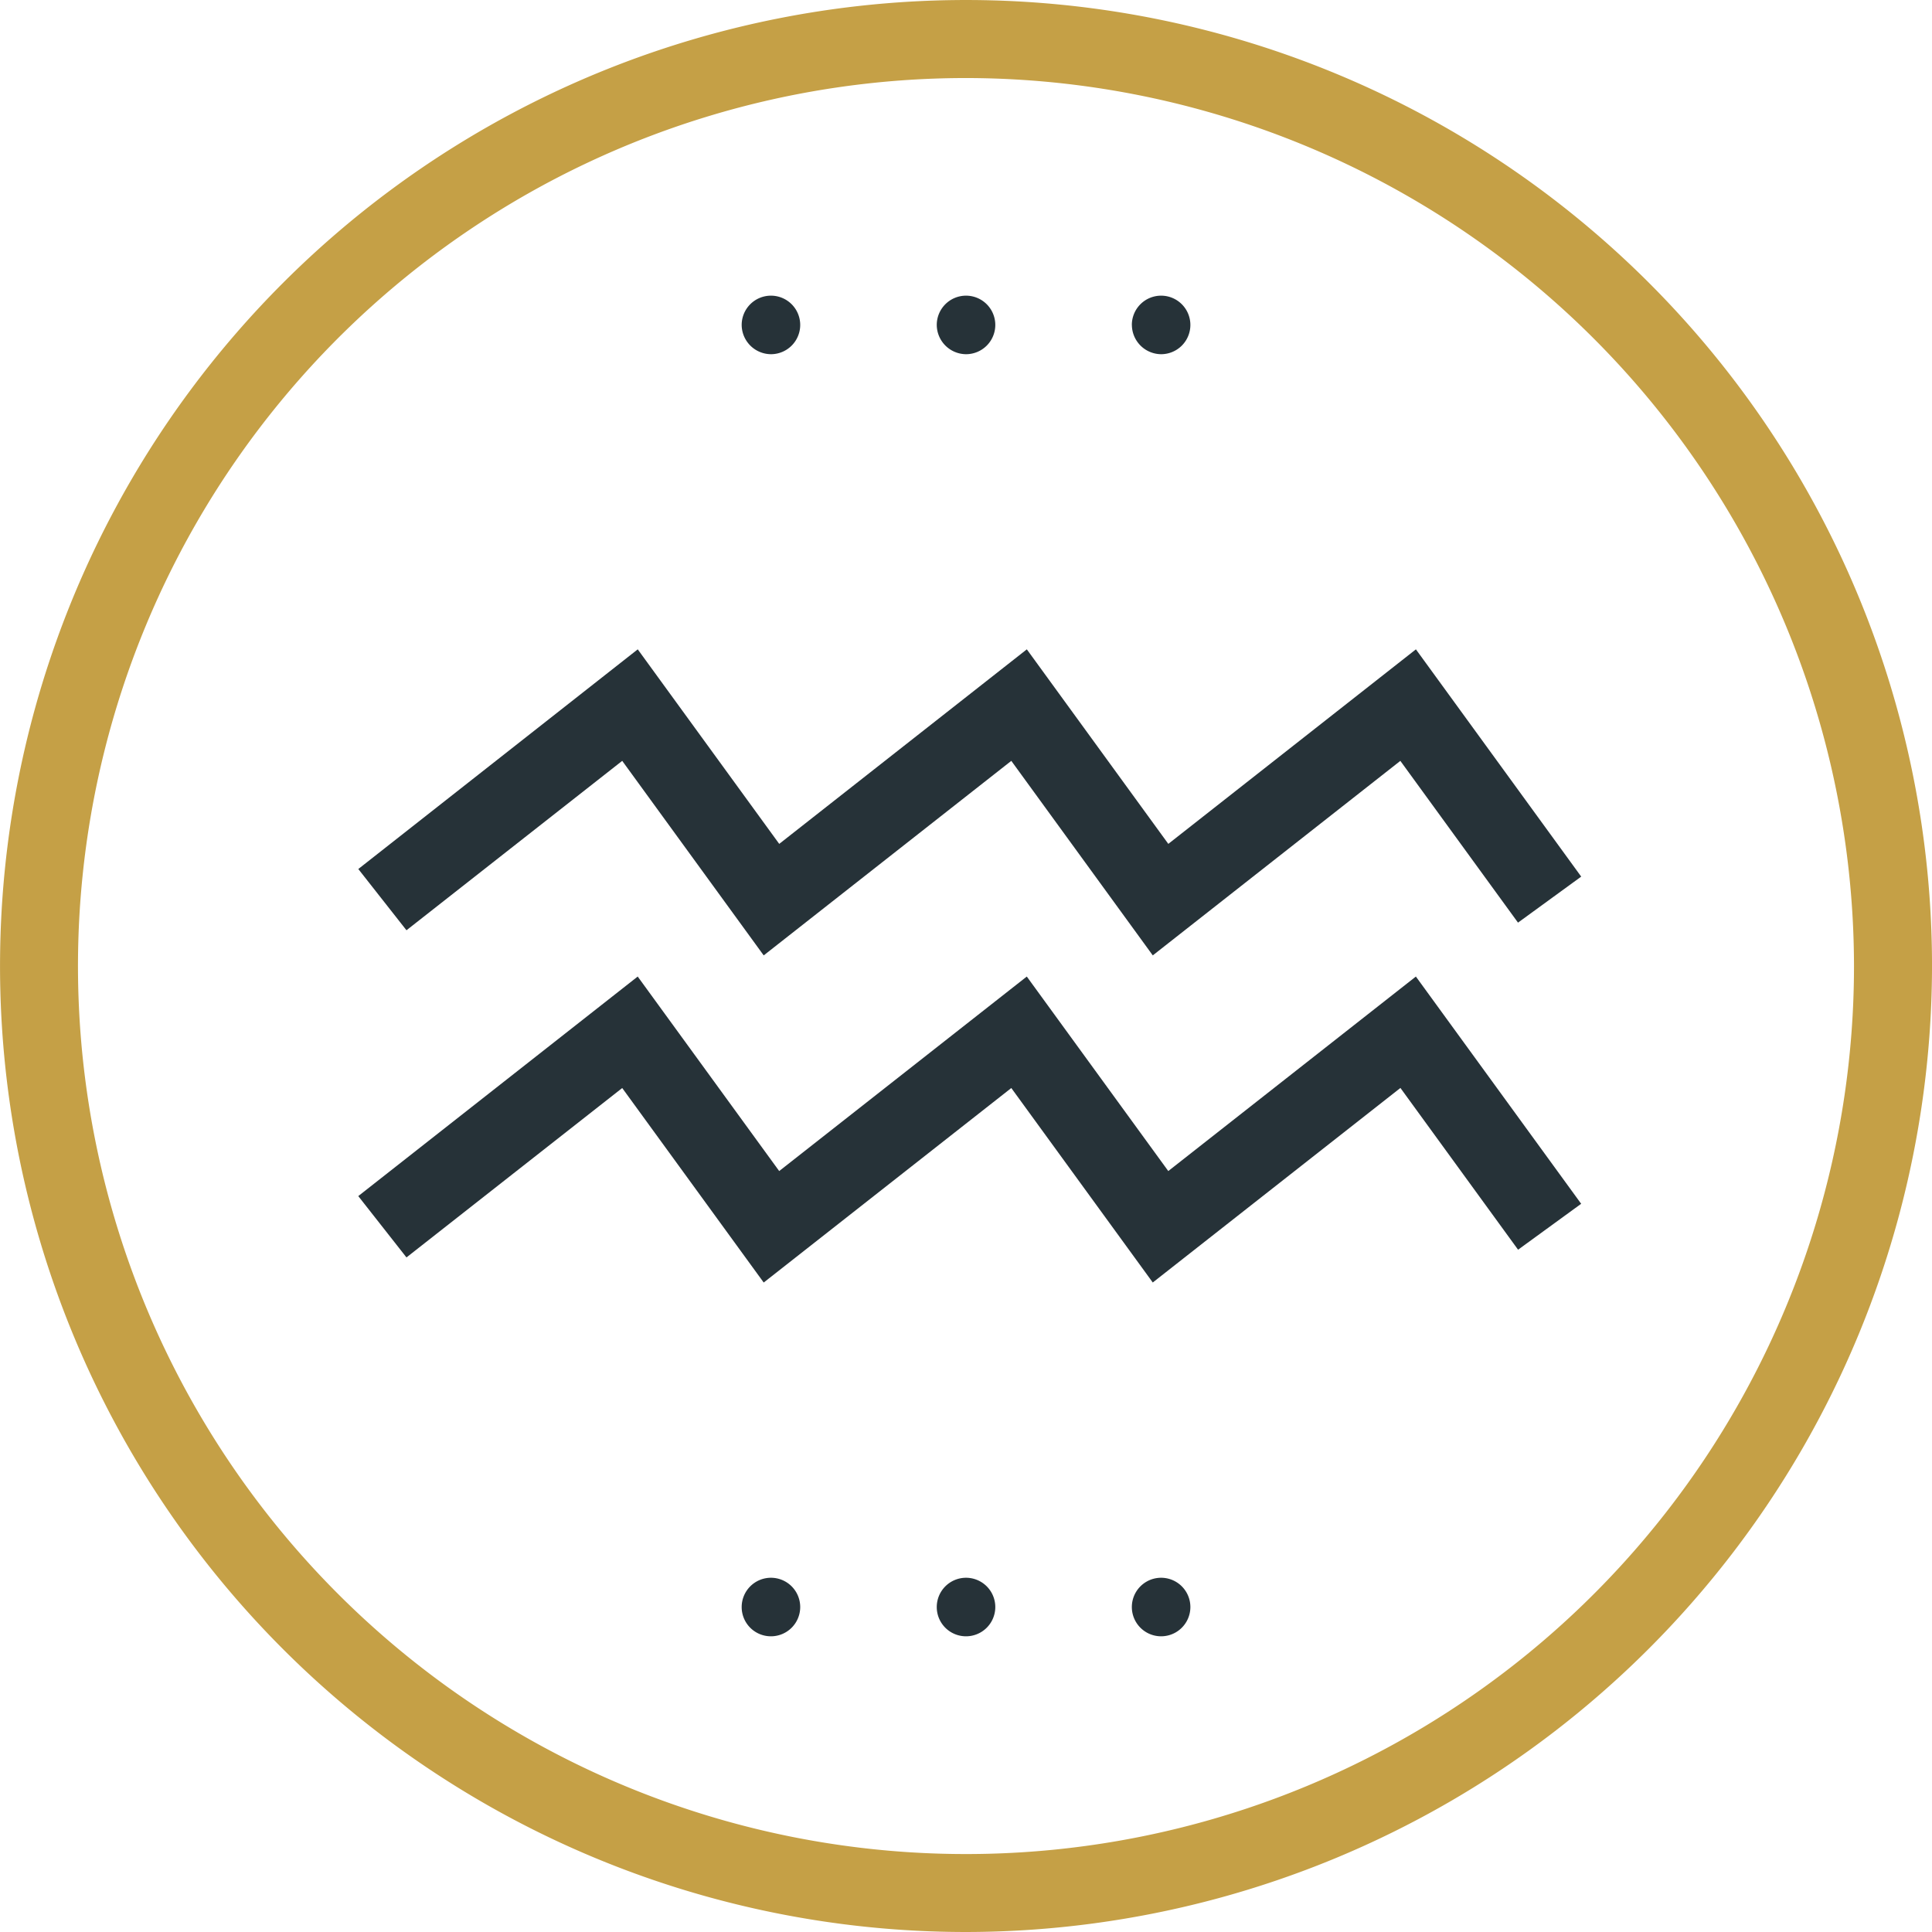 <svg xmlns="http://www.w3.org/2000/svg" width="103.779" height="103.779" viewBox="0 0 103.779 103.779">
  <title>acquarius</title>
  <g>
    <path d="M61.923,51.32l-7.6-10.45-13.3,10.45-7.6-10.45-11.589,9.1L19.247,46.68l15.01-11.8,7.6,10.45,13.3-10.45,7.6,10.45,13.3-10.45,8.879,12.208L81.541,49.56l-6.32-8.689-13.3,10.45" fill="#263238"/>
    <path d="M61.923,68.892l-7.6-10.448-13.3,10.448-7.6-10.448-11.589,9.1-2.589-3.295,15.01-11.793,7.6,10.448,13.3-10.448,7.6,10.448,13.3-10.448,8.879,12.206-3.389,2.467-6.32-8.689-13.3,10.448" fill="#263238"/>
    <path d="M51.889,4.192a47.7,47.7,0,1,0,47.7,47.7A47.751,47.751,0,0,0,51.889,4.192Zm0,99.587a51.889,51.889,0,1,1,51.891-51.888,51.948,51.948,0,0,1-51.891,51.888" fill="#c5a046"/>
    <path d="M39.84,86.323a1.572,1.572,0,1,1,1.572,1.572A1.569,1.569,0,0,1,39.84,86.323Zm10.479,0a1.572,1.572,0,1,1,1.572,1.572A1.569,1.569,0,0,1,50.319,86.323Zm10.479,0a1.572,1.572,0,0,1,3.144,0,1.572,1.572,0,0,1-3.144,0" fill="#263238"/>
    <path d="M39.84,17.454a1.572,1.572,0,1,1,1.572,1.572A1.582,1.582,0,0,1,39.84,17.454Zm10.479,0a1.572,1.572,0,1,1,1.572,1.572A1.582,1.582,0,0,1,50.319,17.454Zm10.479,0a1.572,1.572,0,1,1,1.572,1.572A1.582,1.582,0,0,1,60.8,17.454" fill="#263238"/>
  </g>
</svg>
